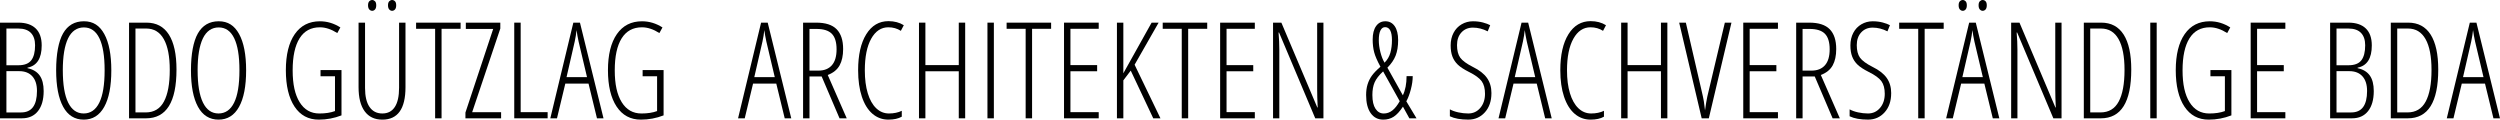 <?xml version="1.0" encoding="UTF-8"?>
<svg id="Ebene_2" data-name="Ebene 2" xmlns="http://www.w3.org/2000/svg" viewBox="0 0 1716.08 82.12">
  <g id="Ebene_1-2" data-name="Ebene 1">
    <g>
      <path d="M0,15.54h12.58c5.15,0,9.11,1.32,11.88,3.95,2.77,2.64,4.16,6.53,4.16,11.68,0,8.89-3.25,13.99-9.75,15.27v.36c3.74.78,6.53,2.45,8.36,5.01,1.83,2.56,2.74,6.13,2.74,10.71,0,5.87-1.3,10.45-3.91,13.75-2.61,3.29-6.26,4.94-10.96,4.94H0V15.54ZM4.4,44.79h8.27c4.1,0,7.03-1.13,8.78-3.39,1.75-2.26,2.63-5.7,2.63-10.31,0-3.71-.97-6.56-2.9-8.54s-4.8-2.96-8.6-2.96H4.4v25.2ZM4.4,48.83v28.35h10.11c7.25,0,10.87-4.91,10.87-14.73,0-4.37-1.06-7.73-3.19-10.08-2.13-2.35-5.11-3.53-8.94-3.53H4.4Z"/>
      <path d="M76.41,48.29c0,10.87-1.62,19.23-4.87,25.07-3.25,5.84-7.94,8.76-14.08,8.76s-10.9-2.94-14.11-8.83c-3.21-5.88-4.81-14.25-4.81-25.09s1.59-19.75,4.76-25.29c3.17-5.54,7.94-8.31,14.29-8.31s10.77,2.91,13.99,8.74c3.22,5.83,4.83,14.14,4.83,24.95ZM43.12,48.29c0,9.76,1.22,17.14,3.66,22.12,2.44,4.99,6,7.48,10.67,7.48s8.27-2.47,10.71-7.41c2.44-4.94,3.66-12.34,3.66-22.19s-1.2-17.08-3.59-22.03c-2.4-4.96-5.95-7.43-10.65-7.43s-8.44,2.51-10.85,7.52c-2.41,5.02-3.62,12.33-3.62,21.94Z"/>
      <path d="M121.15,47.75c0,22.31-6.96,33.47-20.89,33.47h-11.68V15.54h11.95c6.77,0,11.9,2.73,15.39,8.2,3.49,5.47,5.23,13.47,5.23,24.01ZM116.53,48.02c0-9.25-1.36-16.31-4.09-21.16-2.73-4.85-6.75-7.28-12.08-7.28h-7.37v57.59h7.01c5.69,0,9.87-2.49,12.53-7.46,2.67-4.97,4-12.2,4-21.7Z"/>
      <path d="M168.95,48.29c0,10.87-1.62,19.23-4.87,25.07-3.25,5.84-7.94,8.76-14.08,8.76s-10.9-2.94-14.11-8.83c-3.21-5.88-4.81-14.25-4.81-25.09s1.59-19.75,4.76-25.29c3.17-5.54,7.94-8.31,14.29-8.31s10.77,2.91,13.99,8.74c3.22,5.83,4.83,14.14,4.83,24.95ZM135.66,48.29c0,9.76,1.22,17.14,3.66,22.12,2.44,4.99,6,7.48,10.67,7.48s8.27-2.47,10.71-7.41c2.44-4.94,3.66-12.34,3.66-22.19s-1.2-17.08-3.59-22.03c-2.4-4.96-5.95-7.43-10.65-7.43s-8.44,2.51-10.85,7.52c-2.41,5.02-3.62,12.33-3.62,21.94Z"/>
      <path d="M220.03,48.11h14.38v31.09c-5,1.95-10.2,2.92-15.59,2.92-7.16,0-12.71-2.99-16.67-8.98-3.95-5.99-5.93-14.3-5.93-24.93s2.04-18.93,6.13-24.8c4.09-5.87,9.83-8.8,17.23-8.8,4.97,0,9.66,1.41,14.06,4.22l-2.11,3.86c-4.13-2.63-8.12-3.95-11.95-3.95-6.14,0-10.79,2.52-13.95,7.57-3.16,5.05-4.74,12.38-4.74,21.99s1.59,16.69,4.78,21.85,7.7,7.75,13.54,7.75c4.19,0,7.77-.55,10.74-1.66v-23.9h-9.93v-4.22Z"/>
      <path d="M278.34,15.54v44.34c0,14.82-5.3,22.24-15.9,22.24-5.3,0-9.34-1.92-12.13-5.75-2.79-3.83-4.18-9.33-4.18-16.49V15.54h4.45v44.88c0,5.69,1.03,10.03,3.08,13,2.05,2.98,4.98,4.47,8.78,4.47s6.63-1.49,8.58-4.47c1.95-2.98,2.92-7.37,2.92-13.18V15.54h4.4ZM252.64,3.64c0-1.29.29-2.22.88-2.79.58-.57,1.25-.85,2-.85.69,0,1.32.29,1.89.85.57.57.85,1.5.85,2.79s-.29,2.28-.85,2.88c-.57.6-1.2.9-1.89.9-.75,0-1.42-.3-2-.9-.58-.6-.88-1.56-.88-2.88ZM266.34,3.64c0-1.29.29-2.22.88-2.79.58-.57,1.22-.85,1.91-.85.75,0,1.41.29,1.98.85.57.57.85,1.5.85,2.79s-.29,2.28-.85,2.88c-.57.6-1.23.9-1.98.9-.69,0-1.33-.3-1.91-.9-.58-.6-.88-1.56-.88-2.88Z"/>
      <path d="M303.09,81.22h-4.4V19.77h-13.07v-4.22h30.55v4.22h-13.07v61.45Z"/>
      <path d="M343.97,81.22h-24.48v-3.95l19.05-57.41h-18.78v-4.31h23.67v4.04l-19.32,57.41h19.86v4.22Z"/>
      <path d="M353,81.22V15.54h4.4v61.45h18.51v4.22h-22.91Z"/>
      <path d="M409.78,81.22l-5.79-23.81h-15.95l-5.71,23.81h-4.58l15.81-65.68h4.54l16.17,65.68h-4.49ZM402.95,52.96l-5.79-24.48c-.6-2.75-1.06-5.36-1.39-7.82-.27,2.61-.69,5.21-1.26,7.82l-5.62,24.48h14.06Z"/>
      <path d="M441.13,48.11h14.38v31.09c-5,1.95-10.2,2.92-15.59,2.92-7.16,0-12.71-2.99-16.67-8.98-3.95-5.99-5.93-14.3-5.93-24.93s2.04-18.93,6.13-24.8c4.09-5.87,9.83-8.8,17.23-8.8,4.97,0,9.66,1.41,14.06,4.22l-2.11,3.86c-4.13-2.63-8.12-3.95-11.95-3.95-6.14,0-10.79,2.52-13.95,7.57-3.16,5.05-4.74,12.38-4.74,21.99s1.59,16.69,4.78,21.85,7.7,7.75,13.54,7.75c4.19,0,7.77-.55,10.74-1.66v-23.9h-9.93v-4.22Z"/>
      <path d="M538.66,81.22l-5.79-23.81h-15.95l-5.71,23.81h-4.58l15.81-65.68h4.54l16.17,65.68h-4.49ZM531.83,52.96l-5.79-24.48c-.6-2.75-1.06-5.36-1.39-7.82-.27,2.61-.69,5.21-1.26,7.82l-5.62,24.48h14.06Z"/>
      <path d="M555.66,52.51v28.71h-4.4V15.54h8.98c6.41,0,11.1,1.51,14.06,4.54,2.96,3.03,4.45,7.55,4.45,13.57,0,4.55-.81,8.3-2.43,11.23-1.62,2.94-4.33,5.14-8.13,6.6l13.03,29.74h-4.94l-12.26-28.71h-8.36ZM555.66,48.47h6.15c3.98,0,7.05-1.23,9.21-3.68,2.16-2.46,3.23-6.11,3.23-10.96s-1.1-8.5-3.3-10.69c-2.2-2.19-5.67-3.28-10.4-3.28h-4.9v28.61Z"/>
      <path d="M609.81,18.73c-4.94,0-8.87,2.61-11.79,7.84-2.92,5.23-4.38,12.47-4.38,21.72,0,6.02.67,11.26,2.02,15.72,1.35,4.46,3.28,7.89,5.79,10.29,2.52,2.4,5.44,3.59,8.76,3.59s6.35-.61,8.8-1.84v4.04c-2.34,1.35-5.41,2.02-9.21,2.02-4.16,0-7.81-1.35-10.94-4.04-3.13-2.7-5.55-6.6-7.25-11.7-1.71-5.11-2.56-11.16-2.56-18.17,0-10.48,1.86-18.72,5.59-24.71,3.73-5.99,8.81-8.98,15.25-8.98,4.01,0,7.52.93,10.51,2.79l-2.02,3.86c-2.52-1.62-5.38-2.43-8.58-2.43Z"/>
      <path d="M662.53,81.22h-4.4v-32.3h-22.91v32.3h-4.4V15.54h4.4v29.15h22.91V15.54h4.4v65.68Z"/>
      <path d="M677.82,81.22V15.54h4.4v65.68h-4.4Z"/>
      <path d="M708.44,81.22h-4.4V19.77h-13.07v-4.22h30.55v4.22h-13.07v61.45Z"/>
      <path d="M754.19,81.22h-23.81V15.54h23.81v4.22h-19.41v24.93h18.33v4.22h-18.33v28.08h19.41v4.22Z"/>
      <path d="M796.57,81.22h-4.94l-15.45-32.75-5.08,6.69v26.05h-4.4V15.54h4.4v34.77c1.53-2.88,8-14.46,19.41-34.77h4.81l-16.49,28.88,17.74,36.79Z"/>
      <path d="M815.59,81.22h-4.4V19.77h-13.07v-4.22h30.55v4.22h-13.07v61.45Z"/>
      <path d="M861.35,81.22h-23.81V15.54h23.81v4.22h-19.41v24.93h18.33v4.22h-18.33v28.08h19.41v4.22Z"/>
      <path d="M908.45,81.22h-5.62l-24.84-58.89h-.36c.36,4.07.54,8,.54,11.77v47.12h-4.31V15.54h5.71l24.66,58.22h.27c-.24-4.91-.36-9.01-.36-12.31V15.54h4.31v65.68Z"/>
      <path d="M967.43,81.22l-4.4-8c-2.19,3.29-4.31,5.6-6.38,6.92s-4.45,1.98-7.14,1.98c-3.65,0-6.53-1.48-8.62-4.45-2.1-2.96-3.14-7.11-3.14-12.44,0-2.72.33-5.16.99-7.3.66-2.14,1.63-4.12,2.92-5.93,1.29-1.81,3.26-3.87,5.93-6.18-2.22-4.07-3.66-7.4-4.33-9.99-.67-2.59-1.01-5.49-1.01-8.69,0-3.95.78-7.03,2.34-9.23,1.56-2.2,3.68-3.3,6.38-3.3s4.87,1.13,6.42,3.39c1.56,2.26,2.34,5.46,2.34,9.59s-.57,7.65-1.71,10.56c-1.14,2.9-3.03,5.68-5.66,8.31l10.6,18.96c1.71-3.53,2.56-7.92,2.56-13.16h4.22c0,2.82-.43,5.87-1.3,9.16-.87,3.29-1.9,6-3.1,8.13l7.01,11.68h-4.9ZM942.05,65.32c0,4.04.71,7.15,2.13,9.32,1.42,2.17,3.32,3.26,5.68,3.26,2.16,0,4.12-.69,5.88-2.07,1.77-1.38,3.46-3.5,5.08-6.38l-11.41-20.44c-2.85,2.64-4.78,5.14-5.82,7.52s-1.55,5.31-1.55,8.78ZM955.48,27.58c0-5.96-1.57-8.94-4.72-8.94-1.38,0-2.44.76-3.19,2.29-.75,1.53-1.12,3.74-1.12,6.65,0,2.61.37,5.35,1.1,8.22.73,2.88,1.68,5.29,2.85,7.23,1.95-1.98,3.28-4.25,4-6.83.72-2.58,1.08-5.45,1.08-8.62Z"/>
      <path d="M1023.76,64.01c0,5.39-1.5,9.76-4.49,13.09-3,3.34-6.8,5.01-11.41,5.01-5.24,0-9.45-.76-12.62-2.29v-4.76c1.56.87,3.49,1.56,5.79,2.07,2.31.51,4.58.76,6.83.76,3.35,0,6.11-1.27,8.27-3.82,2.16-2.54,3.23-5.78,3.23-9.7,0-3.62-.76-6.5-2.29-8.62-1.53-2.13-4.45-4.25-8.76-6.38-3.38-1.71-5.92-3.36-7.59-4.96-1.68-1.6-2.92-3.47-3.73-5.59-.81-2.13-1.21-4.67-1.21-7.64,0-3.23.66-6.11,1.98-8.62,1.32-2.52,3.16-4.47,5.53-5.86,2.37-1.39,4.96-2.09,7.77-2.09,2.54,0,4.86.29,6.94.85,2.08.57,3.72,1.18,4.92,1.84l-1.71,4.22c-3.32-1.71-6.71-2.56-10.15-2.56-3.23,0-5.86,1.1-7.88,3.3s-3.03,5.11-3.03,8.74.73,6.54,2.2,8.58c1.47,2.04,4.34,4.15,8.62,6.33,4.43,2.16,7.67,4.68,9.73,7.57,2.05,2.89,3.08,6.4,3.08,10.53Z"/>
      <path d="M1060.66,81.22l-5.79-23.81h-15.95l-5.71,23.81h-4.58l15.81-65.68h4.54l16.17,65.68h-4.49ZM1053.83,52.96l-5.79-24.48c-.6-2.75-1.06-5.36-1.39-7.82-.27,2.61-.69,5.21-1.26,7.82l-5.62,24.48h14.06Z"/>
      <path d="M1091.81,18.73c-4.94,0-8.87,2.61-11.79,7.84-2.92,5.23-4.38,12.47-4.38,21.72,0,6.02.67,11.26,2.02,15.72,1.35,4.46,3.28,7.89,5.79,10.29,2.52,2.4,5.44,3.59,8.76,3.59s6.35-.61,8.8-1.84v4.04c-2.34,1.35-5.41,2.02-9.21,2.02-4.16,0-7.81-1.35-10.94-4.04-3.13-2.7-5.55-6.6-7.25-11.7-1.71-5.11-2.56-11.16-2.56-18.17,0-10.48,1.86-18.72,5.59-24.71,3.73-5.99,8.81-8.98,15.25-8.98,4.01,0,7.52.93,10.51,2.79l-2.02,3.86c-2.52-1.62-5.38-2.43-8.58-2.43Z"/>
      <path d="M1144.53,81.22h-4.4v-32.3h-22.91v32.3h-4.4V15.54h4.4v29.15h22.91V15.54h4.4v65.68Z"/>
      <path d="M1183.99,15.54h4.54l-15.54,65.68h-4.9l-15.45-65.68h4.58l10.69,46.18c.84,3.53,1.39,6.13,1.66,7.79s.54,3.75.81,6.27c.24-1.74.49-3.44.76-5.12.27-1.68.53-3.09.79-4.25.25-1.15,4.27-18.11,12.06-50.87Z"/>
      <path d="M1220.44,81.22h-23.81V15.54h23.81v4.22h-19.41v24.93h18.33v4.22h-18.33v28.08h19.41v4.22Z"/>
      <path d="M1237.35,52.51v28.71h-4.4V15.54h8.98c6.41,0,11.1,1.51,14.06,4.54,2.96,3.03,4.45,7.55,4.45,13.57,0,4.55-.81,8.3-2.43,11.23-1.62,2.94-4.33,5.14-8.13,6.6l13.03,29.74h-4.94l-12.26-28.71h-8.36ZM1237.35,48.47h6.15c3.98,0,7.05-1.23,9.21-3.68,2.16-2.46,3.23-6.11,3.23-10.96s-1.1-8.5-3.3-10.69c-2.2-2.19-5.67-3.28-10.4-3.28h-4.9v28.61Z"/>
      <path d="M1298.16,64.01c0,5.39-1.5,9.76-4.49,13.09-3,3.34-6.8,5.01-11.41,5.01-5.24,0-9.45-.76-12.62-2.29v-4.76c1.56.87,3.49,1.56,5.79,2.07,2.31.51,4.58.76,6.83.76,3.35,0,6.11-1.27,8.27-3.82,2.16-2.54,3.23-5.78,3.23-9.7,0-3.62-.76-6.5-2.29-8.62-1.53-2.13-4.45-4.25-8.76-6.38-3.38-1.71-5.92-3.36-7.59-4.96-1.68-1.6-2.92-3.47-3.73-5.59-.81-2.13-1.21-4.67-1.21-7.64,0-3.23.66-6.11,1.98-8.62,1.32-2.52,3.16-4.47,5.53-5.86,2.37-1.39,4.96-2.09,7.77-2.09,2.54,0,4.86.29,6.94.85,2.08.57,3.72,1.18,4.92,1.84l-1.71,4.22c-3.32-1.71-6.71-2.56-10.15-2.56-3.23,0-5.86,1.1-7.88,3.3s-3.03,5.11-3.03,8.74.73,6.54,2.2,8.58c1.47,2.04,4.34,4.15,8.62,6.33,4.43,2.16,7.67,4.68,9.73,7.57,2.05,2.89,3.08,6.4,3.08,10.53Z"/>
      <path d="M1321.13,81.22h-4.4V19.77h-13.07v-4.22h30.55v4.22h-13.07v61.45Z"/>
      <path d="M1367.92,81.22l-5.79-23.81h-15.95l-5.71,23.81h-4.58l15.81-65.68h4.54l16.17,65.68h-4.49ZM1344.47,3.64c0-1.29.29-2.22.88-2.79.58-.57,1.25-.85,2-.85.69,0,1.32.29,1.89.85.57.57.85,1.5.85,2.79s-.29,2.28-.85,2.88c-.57.6-1.2.9-1.89.9-.75,0-1.42-.3-2-.9-.58-.6-.88-1.56-.88-2.88ZM1361.09,52.96l-5.79-24.48c-.6-2.75-1.06-5.36-1.39-7.82-.27,2.61-.69,5.21-1.26,7.82l-5.62,24.48h14.06ZM1358.17,3.64c0-1.29.29-2.22.88-2.79.58-.57,1.22-.85,1.91-.85.75,0,1.41.29,1.98.85.57.57.85,1.5.85,2.79s-.29,2.28-.85,2.88c-.57.6-1.23.9-1.98.9-.69,0-1.33-.3-1.91-.9-.58-.6-.88-1.56-.88-2.88Z"/>
      <path d="M1415.11,81.22h-5.62l-24.84-58.89h-.36c.36,4.07.54,8,.54,11.77v47.12h-4.31V15.54h5.71l24.66,58.22h.27c-.24-4.91-.36-9.01-.36-12.31V15.54h4.31v65.68Z"/>
      <path d="M1462.97,47.75c0,22.31-6.96,33.47-20.89,33.47h-11.68V15.54h11.95c6.77,0,11.9,2.73,15.39,8.2,3.49,5.47,5.23,13.47,5.23,24.01ZM1458.34,48.02c0-9.25-1.36-16.31-4.09-21.16-2.73-4.85-6.75-7.28-12.08-7.28h-7.37v57.59h7.01c5.69,0,9.87-2.49,12.53-7.46,2.67-4.97,4-12.2,4-21.7Z"/>
      <path d="M1476.02,81.22V15.54h4.4v65.68h-4.4Z"/>
      <path d="M1517.32,48.11h14.38v31.09c-5,1.95-10.2,2.92-15.59,2.92-7.16,0-12.71-2.99-16.67-8.98-3.95-5.99-5.93-14.3-5.93-24.93s2.04-18.93,6.13-24.8c4.09-5.87,9.83-8.8,17.23-8.8,4.97,0,9.66,1.41,14.06,4.22l-2.11,3.86c-4.13-2.63-8.12-3.95-11.95-3.95-6.14,0-10.79,2.52-13.95,7.57-3.16,5.05-4.74,12.38-4.74,21.99s1.59,16.69,4.78,21.85,7.7,7.75,13.54,7.75c4.19,0,7.77-.55,10.74-1.66v-23.9h-9.93v-4.22Z"/>
      <path d="M1568.74,81.22h-23.81V15.54h23.81v4.22h-19.41v24.93h18.33v4.22h-18.33v28.08h19.41v4.22Z"/>
      <path d="M1599.46,15.54h12.58c5.15,0,9.11,1.32,11.88,3.95,2.77,2.64,4.16,6.53,4.16,11.68,0,8.89-3.25,13.99-9.75,15.27v.36c3.74.78,6.53,2.45,8.36,5.01,1.83,2.56,2.74,6.13,2.74,10.71,0,5.87-1.3,10.45-3.91,13.75-2.61,3.29-6.26,4.94-10.96,4.94h-15.09V15.54ZM1603.86,44.79h8.27c4.1,0,7.03-1.13,8.78-3.39,1.75-2.26,2.63-5.7,2.63-10.31,0-3.71-.97-6.56-2.9-8.54s-4.8-2.96-8.6-2.96h-8.18v25.2ZM1603.86,48.83v28.35h10.11c7.25,0,10.87-4.91,10.87-14.73,0-4.37-1.06-7.73-3.19-10.08-2.13-2.35-5.11-3.53-8.94-3.53h-8.85Z"/>
      <path d="M1673.69,47.75c0,22.31-6.96,33.47-20.89,33.47h-11.68V15.54h11.95c6.77,0,11.9,2.73,15.39,8.2,3.49,5.47,5.23,13.47,5.23,24.01ZM1669.07,48.02c0-9.25-1.36-16.31-4.09-21.16-2.73-4.85-6.75-7.28-12.08-7.28h-7.37v57.59h7.01c5.69,0,9.87-2.49,12.53-7.46,2.67-4.97,4-12.2,4-21.7Z"/>
      <path d="M1711.58,81.22l-5.79-23.81h-15.95l-5.71,23.81h-4.58l15.81-65.68h4.54l16.17,65.68h-4.49ZM1704.76,52.96l-5.79-24.48c-.6-2.75-1.06-5.36-1.39-7.82-.27,2.61-.69,5.21-1.26,7.82l-5.62,24.48h14.06Z"/>
    </g>
  </g>
</svg>